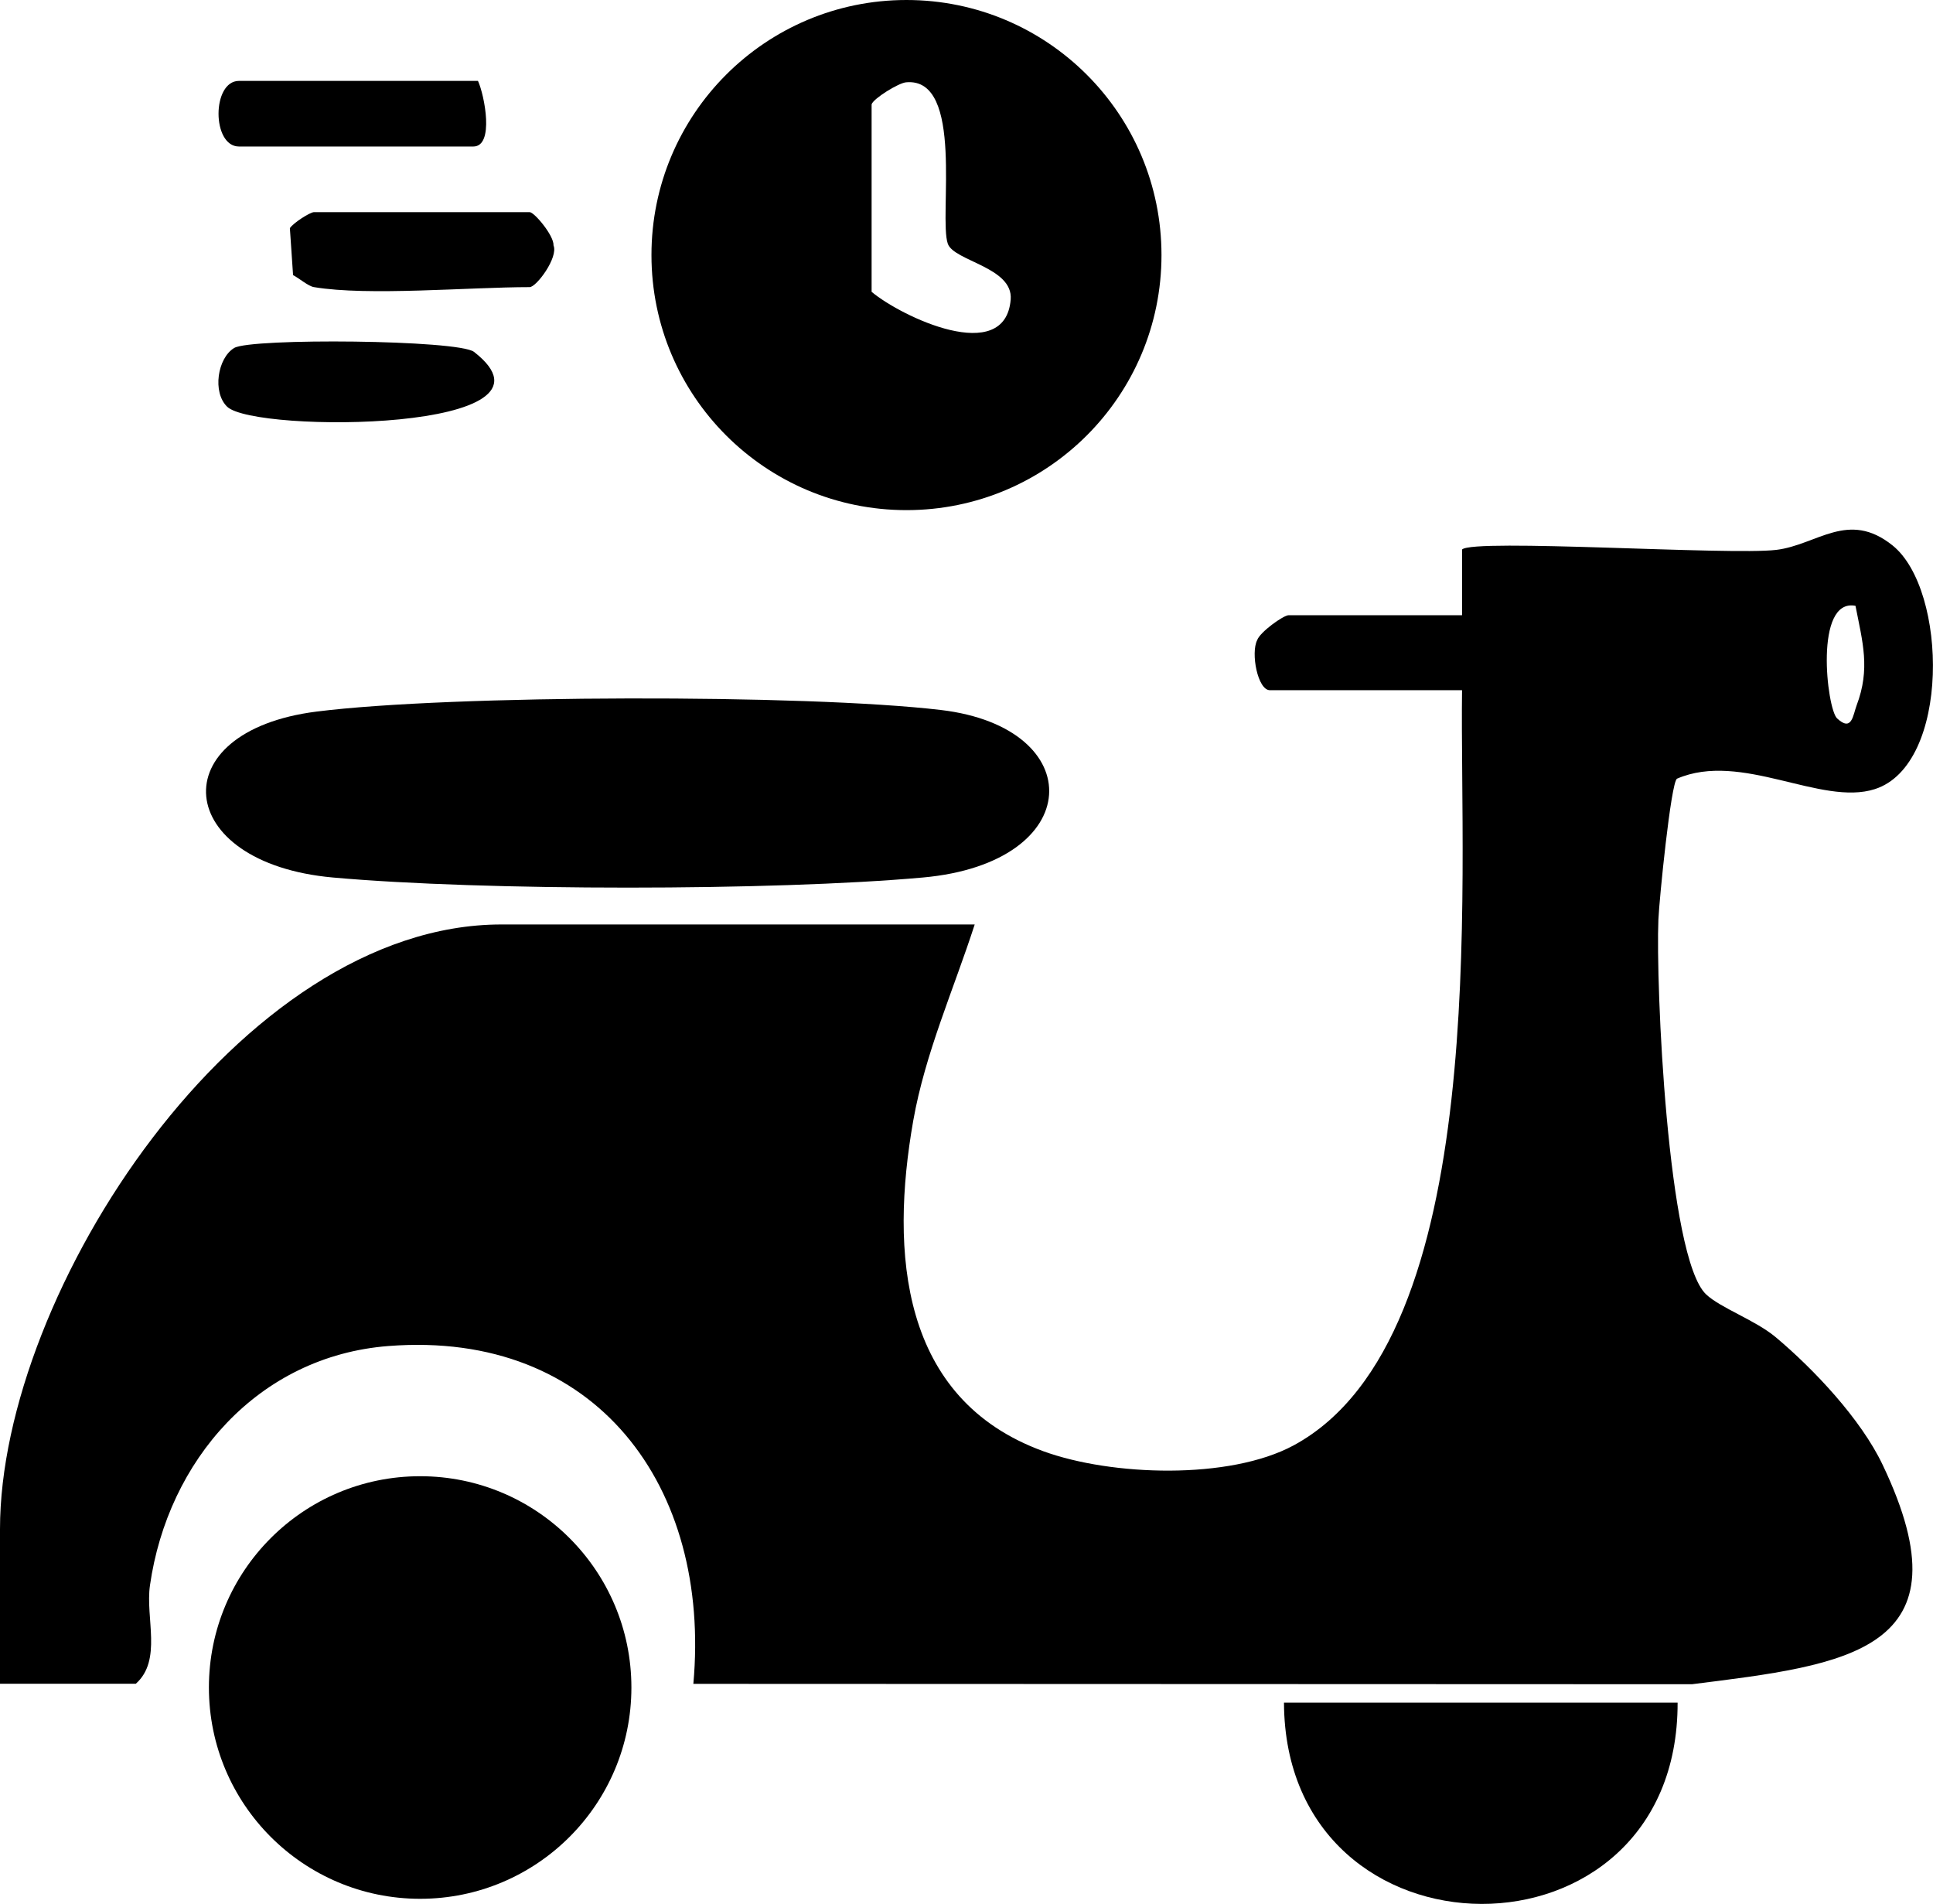 <?xml version="1.0" encoding="UTF-8"?>
<svg id="Capa_2" data-name="Capa 2" xmlns="http://www.w3.org/2000/svg" viewBox="0 0 206.25 203.11">
  <g id="Capa_1-2" data-name="Capa 1">
    <g>
      <path d="M156,65.63v-7.01c1.18-1.19,28.54.64,33.53.04,4.36-.53,7.67-4.28,12.41-.47,5.88,4.73,6.18,23.39-1.89,25.99-5.75,1.85-14.25-4.08-21.12-1.11-.65.45-1.89,12.9-1.98,15.02-.29,6.81.96,36.1,5.09,39.99,1.53,1.45,5.24,2.74,7.43,4.57,4.11,3.45,9.09,8.75,11.4,13.6,9.52,19.96-3.8,21.34-20.34,23.42l-106.55-.04c1.9-21.03-10.34-37.77-32.53-36.04-13.91,1.08-23.55,12.22-25.45,25.54-.5,3.47,1.33,7.97-1.51,10.49H0v-16.5c0-25.29,25.58-64.5,53.5-64.5h50.5c-2.23,6.9-5.29,13.74-6.56,20.95-2.47,14.03-1.39,29.67,13.87,35.24,7.26,2.65,19.86,3.09,26.74-.63,21.19-11.5,17.67-60.04,17.95-80.55h-20.5c-1.31,0-2.06-3.98-1.36-5.34.29-.86,2.8-2.66,3.36-2.66h18.5ZM197.99,64.63c-4.45-.88-3.07,10.97-1.98,12,1.59,1.49,1.7-.34,2.09-1.38,1.48-3.91.64-6.73-.12-10.62Z"/>
      <circle cx="44.83" cy="180.02" r="22.54"/>
      <path d="M33.78,75.91c14.31-1.81,52.26-1.87,66.61-.17,15.89,1.88,15.53,16.3-1.91,17.87-16,1.44-46.96,1.44-62.97,0-17.06-1.54-18.37-15.6-1.73-17.7Z"/>
      <path d="M179,181.63c.07,28.76-41.89,28.51-42,0h42Z"/>
      <g>
        <path d="M123.93,27.21c0,15.03-12.18,27.21-27.21,27.21s-27.21-12.18-27.21-27.21S81.69,0,96.72,0s27.21,12.18,27.21,27.21ZM93,11.13v20c3.14,2.64,14.26,7.95,14.84.82.28-3.45-6.06-4.09-6.71-5.95-.99-2.82,1.82-17.79-4.45-17.22-.81.07-3.49,1.73-3.68,2.35Z"/>
        <g>
          <path d="M33.5,30.63c-.61-.1-1.57-.94-2.23-1.28l-.34-5.01c.35-.55,2.15-1.71,2.58-1.71h23c.5,0,2.61,2.51,2.55,3.55.53,1.28-1.82,4.45-2.55,4.45-6.45,0-17.23.97-23,0Z"/>
          <path d="M24.24,43.39c-1.6-1.54-1.03-5.2.75-6.27s23.92-.88,25.59.42c10.98,8.55-23.39,8.69-26.34,5.85Z"/>
          <path d="M51,8.63c.7,1.53,1.77,7-.5,7h-25c-2.91,0-2.91-7,0-7h25.5Z"/>
        </g>
      </g>
    </g>
  </g>
</svg>